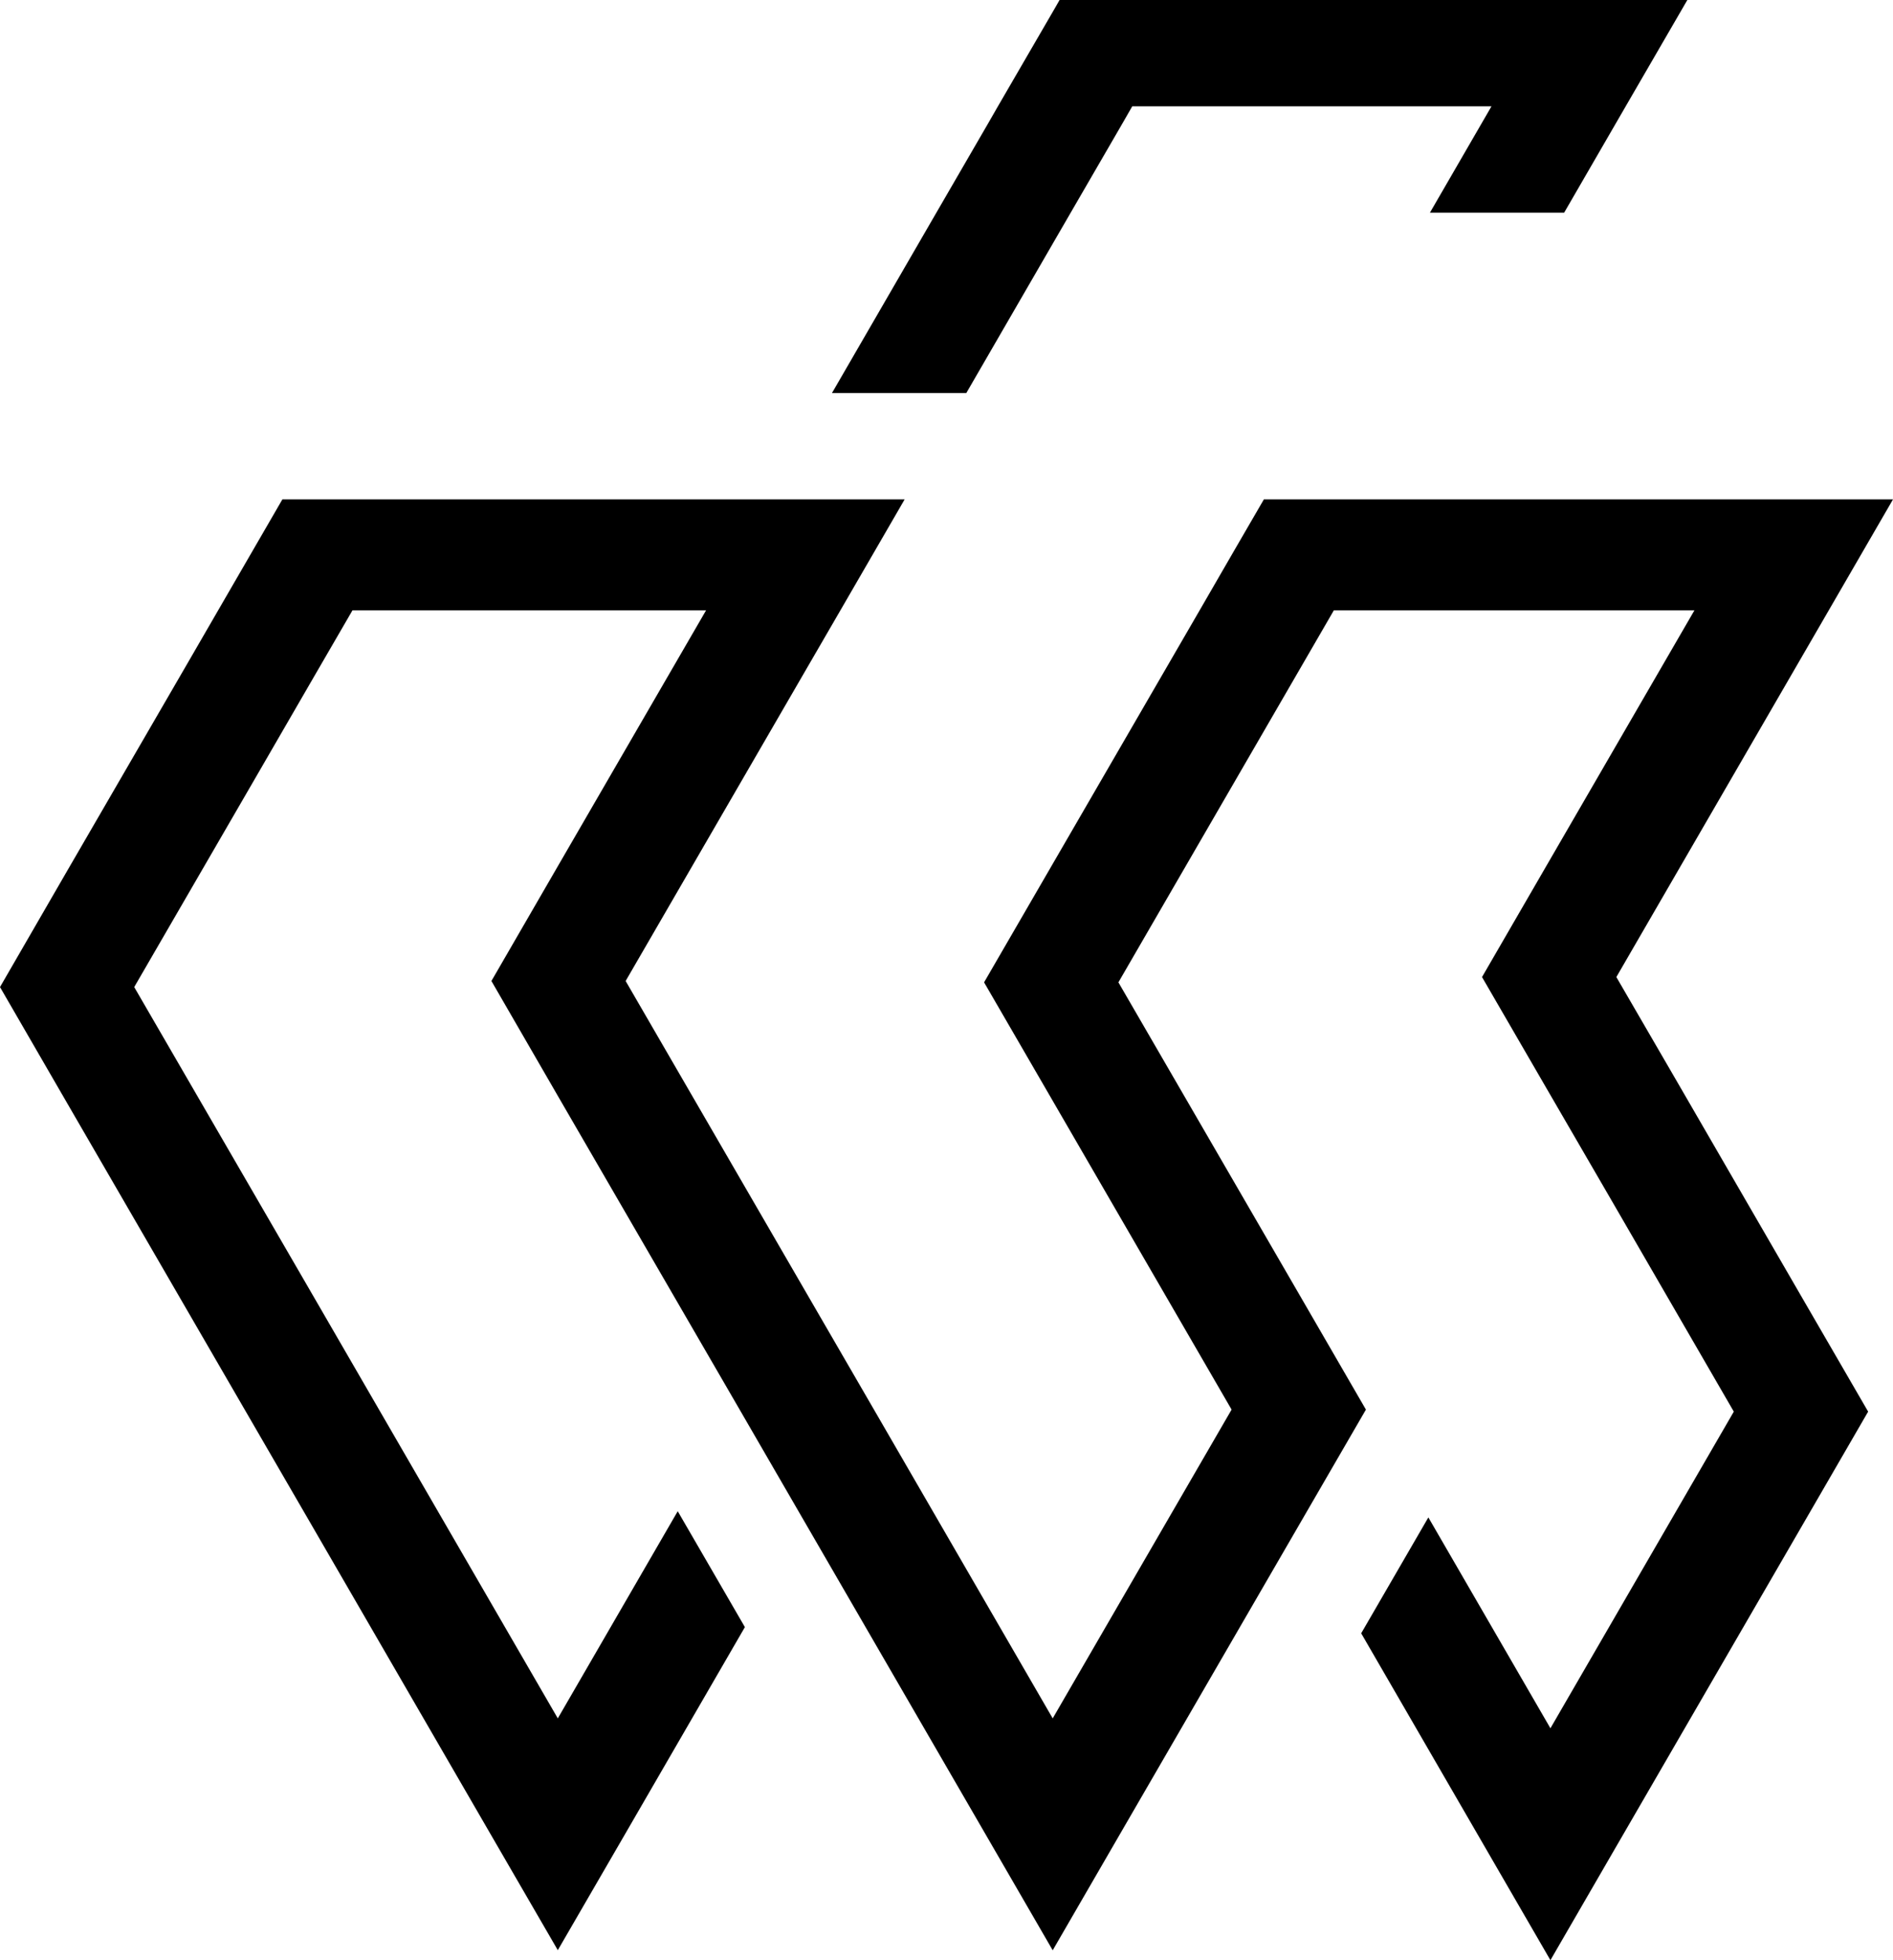 <?xml version="1.0" encoding="UTF-8" standalone="no"?>
<!-- Generator: Adobe Illustrator 24.0.1, SVG Export Plug-In . SVG Version: 6.00 Build 0)  -->

<svg
   version="1.0"
   id="Layer_1"
   x="0px"
   y="0px"
   viewBox="0 0 168.26 174.2"
   xml:space="preserve"
   sodipodi:docname="logo.svg"
   width="168.26"
   height="174.2"
   inkscape:version="1.1 (c68e22c387, 2021-05-23)"
   xmlns:inkscape="http://www.inkscape.org/namespaces/inkscape"
   xmlns:sodipodi="http://sodipodi.sourceforge.net/DTD/sodipodi-0.dtd"
   xmlns="http://www.w3.org/2000/svg"
   xmlns:svg="http://www.w3.org/2000/svg"><defs
   id="defs63" /><sodipodi:namedview
   id="namedview61"
   pagecolor="#ffffff"
   bordercolor="#666666"
   borderopacity="1.0"
   inkscape:pageshadow="2"
   inkscape:pageopacity="0.0"
   inkscape:pagecheckerboard="0"
   showgrid="false"
   fit-margin-top="0"
   fit-margin-left="0"
   fit-margin-right="0"
   fit-margin-bottom="0"
   inkscape:zoom="0.416"
   inkscape:cx="-493.99038"
   inkscape:cy="323.31731"
   inkscape:window-width="1920"
   inkscape:window-height="1017"
   inkscape:window-x="1912"
   inkscape:window-y="-8"
   inkscape:window-maximized="1"
   inkscape:current-layer="Layer_1" />
<style
   type="text/css"
   id="style2">
</style>
<g
   id="g10"
   transform="translate(-415.55,-365.99)">
	<polygon
   points="509.33,366.69 504.25,375.44 503.36,376.99 498.78,384.89 489.5,400.92 501.44,400.92 509.33,387.29 510.72,384.89 515.3,376.99 516.19,375.44 548.12,375.44 542.65,384.89 554.58,384.89 560.05,375.44 565.53,365.99 509.73,365.99 "
   id="polygon6" />
	<polygon
   points="525.02,491.26 509.12,518.7 493.1,491.03 487.13,480.73 471.16,453.17 487.06,425.73 490.25,420.23 493.03,415.43 495.96,410.37 440.65,410.37 437.54,415.74 434.94,420.23 432.18,425 421.51,443.4 415.55,453.71 421.51,464.01 437.23,491.14 443.2,501.44 459.16,529 465.13,539.3 471.1,529 481.76,510.59 475.79,500.29 465.13,518.7 449.17,491.14 443.2,480.83 427.48,453.71 438.15,435.3 443.51,426.04 446.88,420.23 478.31,420.23 465.19,442.87 459.23,453.17 465.19,463.48 481.16,491.03 487.13,501.34 503.15,529 509.12,539.31 515.09,529 530.99,501.56 536.96,491.26 530.99,480.95 514.96,453.29 531.26,425.15 534.11,420.23 566.16,420.23 553.25,442.51 547.28,452.82 553.25,463.12 558.81,472.7 569.66,491.44 553.36,519.58 542.51,500.84 536.54,511.14 547.39,529.88 553.36,540.19 559.33,529.88 575.63,501.75 581.6,491.44 575.63,481.14 564.78,462.4 559.22,452.82 578.1,420.23 583.81,410.37 527.89,410.37 525.29,414.85 522.18,420.23 508.99,442.99 503.02,453.29 508.99,463.59 "
   id="polygon8" />
</g>

</svg>
